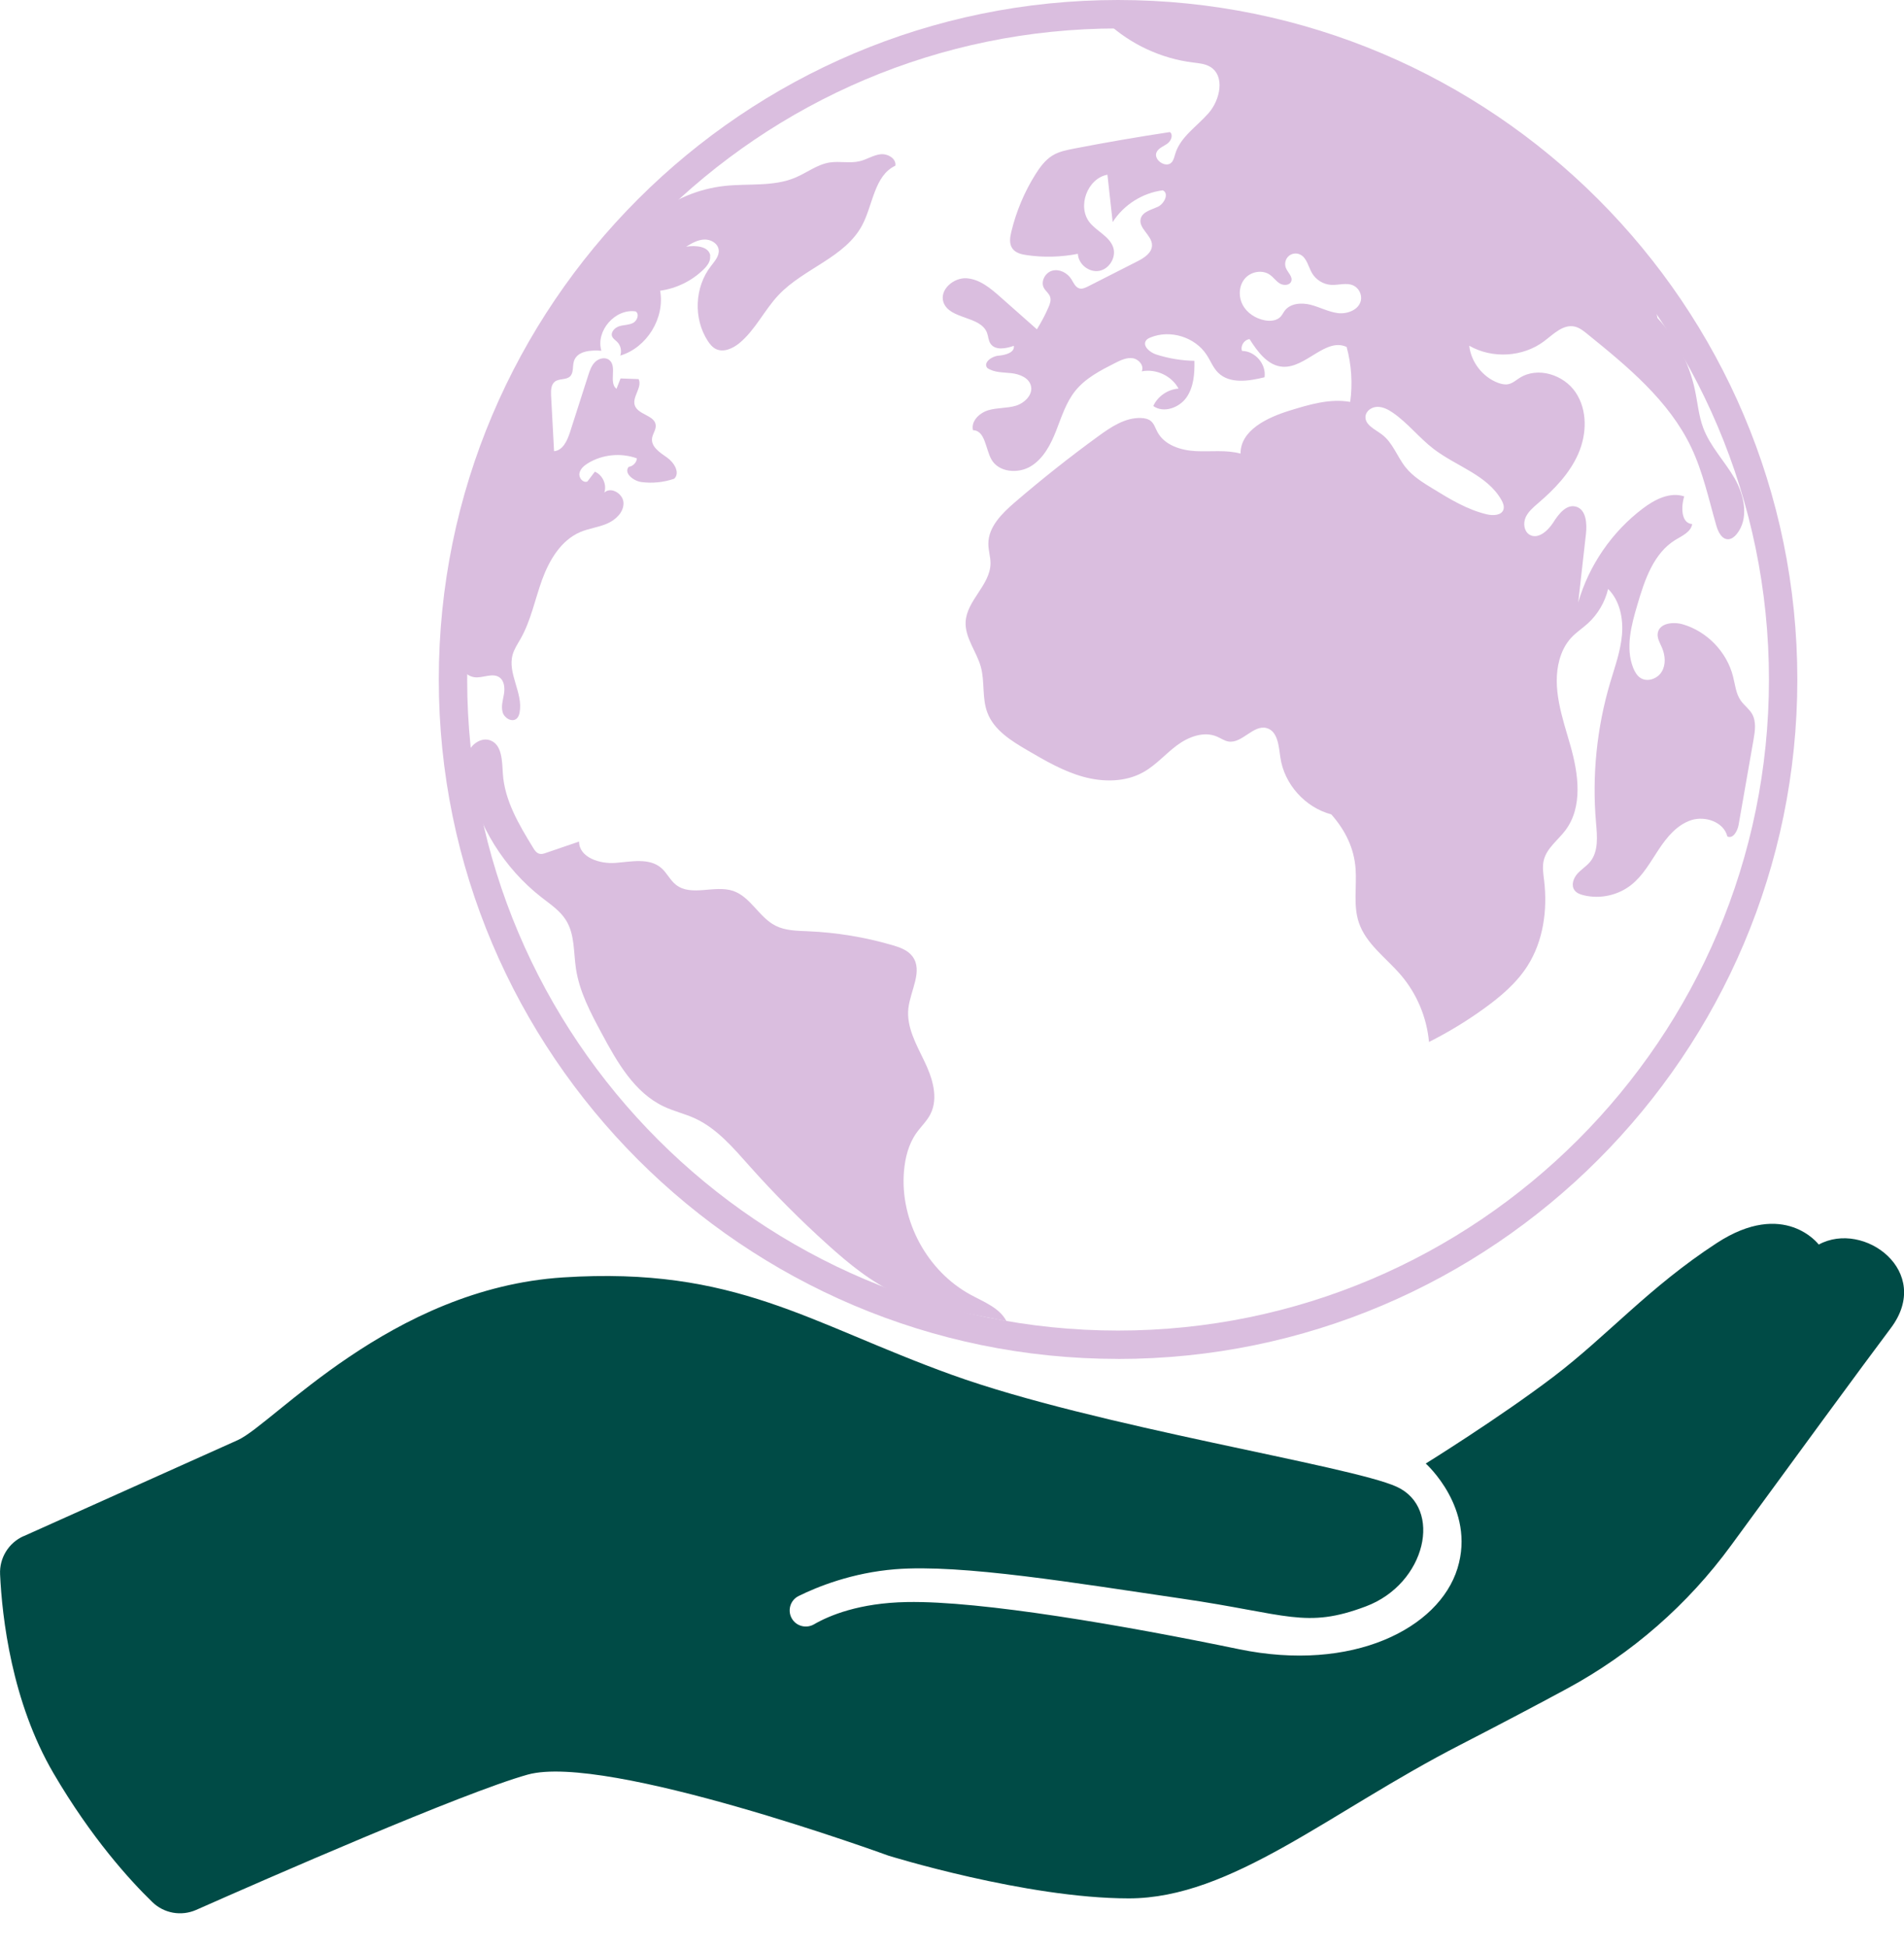 <svg width="44" height="45" viewBox="0 0 44 45" fill="none" xmlns="http://www.w3.org/2000/svg">
<g clip-path="url(#clip0_575_7942)">
<path d="M0.547 35.487C0.199 35.642 -0.017 35.993 0.002 36.373C0.048 37.36 0.268 39.314 1.239 40.971C2.112 42.461 2.997 43.434 3.519 43.941C3.788 44.203 4.188 44.275 4.534 44.123C6.115 43.423 10.699 41.415 12.193 40.998C14.009 40.491 20.529 42.869 20.529 42.869C20.529 42.869 23.708 43.857 26.086 43.857C28.464 43.857 30.735 41.853 33.755 40.305C34.703 39.817 35.529 39.381 36.214 39.011C37.709 38.202 39.005 37.071 40.008 35.697C41.309 33.917 43.091 31.484 43.693 30.685C44.681 29.376 43.074 28.184 42.03 28.752C42.03 28.752 41.237 27.697 39.672 28.718C38.106 29.738 37.148 30.856 35.903 31.803C34.658 32.75 32.948 33.811 32.948 33.811C32.948 33.811 34.109 34.847 33.681 36.234C33.252 37.621 31.255 38.642 28.631 38.1C26.006 37.557 22.674 36.978 20.958 37.011C19.854 37.031 19.163 37.322 18.812 37.525C18.643 37.623 18.427 37.578 18.315 37.417C18.186 37.231 18.252 36.972 18.455 36.872C18.896 36.654 19.695 36.333 20.689 36.253C22.226 36.13 24.879 36.576 27.32 36.933C29.76 37.289 30.172 37.635 31.565 37.111C32.958 36.587 33.347 34.838 32.278 34.348C31.208 33.858 25.31 32.957 21.996 31.761C18.683 30.566 17.004 29.255 13.015 29.511C9.026 29.767 6.32 32.9 5.494 33.27C4.843 33.562 1.811 34.921 0.547 35.489V35.487Z" fill="#004B46"/>
<path d="M25.837 31.394C17.182 31.394 10.14 24.351 10.14 15.696C10.14 7.04 17.182 0 25.837 0C34.493 0 41.535 7.042 41.535 15.698C41.535 24.353 34.493 31.395 25.837 31.395V31.394ZM25.837 0.657C17.544 0.657 10.796 7.403 10.796 15.698C10.796 23.993 17.543 30.739 25.837 30.739C34.132 30.739 40.879 23.991 40.879 15.698C40.879 7.405 34.13 0.657 25.837 0.657Z" fill="#DABEDF"/>
<path d="M16.415 5.906C16.379 5.686 16.075 5.665 15.855 5.699C15.984 5.621 16.121 5.541 16.271 5.534C16.421 5.526 16.588 5.619 16.608 5.769C16.628 5.911 16.515 6.035 16.428 6.149C16.051 6.634 16.02 7.359 16.356 7.876C16.405 7.95 16.462 8.022 16.542 8.062C16.717 8.149 16.927 8.054 17.079 7.933C17.455 7.627 17.662 7.162 17.996 6.811C18.578 6.198 19.531 5.948 19.926 5.2C20.176 4.724 20.205 4.056 20.691 3.828C20.717 3.663 20.514 3.545 20.347 3.564C20.18 3.583 20.034 3.684 19.872 3.723C19.645 3.78 19.404 3.718 19.172 3.754C18.884 3.799 18.645 3.993 18.375 4.105C17.869 4.317 17.296 4.236 16.749 4.295C16.138 4.361 15.548 4.61 15.075 5.002C14.751 5.274 14.483 5.606 14.219 5.936C13.855 6.392 13.491 6.847 13.124 7.302C12.8 7.709 12.473 8.117 12.198 8.559C11.785 9.225 11.492 9.961 11.246 10.705C10.796 12.066 10.488 13.493 10.551 14.925C10.564 15.225 10.661 15.601 10.959 15.645C11.156 15.673 11.38 15.535 11.542 15.649C11.657 15.73 11.669 15.897 11.646 16.036C11.623 16.174 11.576 16.318 11.616 16.455C11.655 16.592 11.834 16.694 11.94 16.601C11.98 16.565 11.999 16.51 12.008 16.457C12.092 16.011 11.724 15.559 11.847 15.123C11.885 14.99 11.965 14.872 12.033 14.753C12.27 14.332 12.363 13.846 12.528 13.392C12.694 12.939 12.965 12.481 13.411 12.291C13.608 12.208 13.828 12.183 14.026 12.098C14.223 12.014 14.411 11.84 14.409 11.625C14.409 11.411 14.119 11.231 13.965 11.381C14.028 11.197 13.927 10.973 13.747 10.897C13.69 10.973 13.631 11.049 13.574 11.124C13.475 11.162 13.373 11.043 13.39 10.938C13.407 10.834 13.496 10.758 13.585 10.703C13.919 10.498 14.348 10.455 14.718 10.589C14.711 10.688 14.627 10.773 14.529 10.785C14.407 10.927 14.635 11.111 14.821 11.136C15.075 11.17 15.337 11.143 15.58 11.06C15.724 10.923 15.578 10.684 15.415 10.57C15.252 10.457 15.045 10.324 15.068 10.128C15.081 10.022 15.164 9.929 15.153 9.821C15.13 9.593 14.749 9.585 14.671 9.369C14.601 9.17 14.849 8.95 14.758 8.758C14.62 8.752 14.479 8.749 14.341 8.743C14.309 8.823 14.278 8.904 14.246 8.984C14.06 8.836 14.267 8.471 14.083 8.32C13.99 8.242 13.842 8.276 13.754 8.361C13.667 8.445 13.627 8.566 13.591 8.68C13.451 9.115 13.312 9.549 13.172 9.986C13.109 10.179 13.007 10.407 12.804 10.424C12.781 9.995 12.758 9.565 12.735 9.136C12.73 9.02 12.732 8.885 12.825 8.815C12.923 8.741 13.081 8.781 13.172 8.697C13.263 8.612 13.225 8.458 13.265 8.339C13.341 8.107 13.654 8.084 13.897 8.103C13.762 7.644 14.217 7.124 14.69 7.194C14.781 7.255 14.728 7.409 14.631 7.46C14.534 7.511 14.417 7.504 14.312 7.536C14.208 7.568 14.104 7.674 14.147 7.777C14.17 7.826 14.219 7.857 14.259 7.895C14.343 7.976 14.373 8.107 14.333 8.215C14.948 8.033 15.369 7.348 15.255 6.716C15.629 6.665 15.988 6.49 16.257 6.226C16.345 6.141 16.428 6.031 16.409 5.91L16.415 5.906Z" fill="#DABEDF"/>
<path d="M22.317 30.332C21.78 30.224 21.235 30.116 20.736 29.892C20.136 29.623 19.622 29.2 19.132 28.759C18.495 28.186 17.889 27.577 17.32 26.938C16.944 26.516 16.565 26.067 16.051 25.833C15.821 25.729 15.57 25.672 15.343 25.564C14.663 25.245 14.263 24.541 13.908 23.88C13.652 23.404 13.39 22.914 13.31 22.379C13.253 22 13.284 21.59 13.083 21.264C12.946 21.041 12.72 20.892 12.515 20.732C11.65 20.058 11.035 19.07 10.813 17.997C10.769 17.789 10.743 17.567 10.824 17.371C10.908 17.176 11.137 17.028 11.335 17.106C11.602 17.21 11.602 17.576 11.62 17.863C11.657 18.487 11.991 19.049 12.318 19.582C12.354 19.643 12.398 19.707 12.466 19.724C12.517 19.738 12.568 19.721 12.618 19.703C12.872 19.616 13.128 19.529 13.382 19.442C13.382 19.808 13.857 19.963 14.221 19.935C14.586 19.907 15.001 19.812 15.28 20.051C15.411 20.163 15.485 20.334 15.62 20.44C15.975 20.721 16.514 20.438 16.942 20.582C17.345 20.719 17.54 21.191 17.92 21.385C18.148 21.501 18.413 21.503 18.669 21.514C19.328 21.542 19.983 21.649 20.614 21.833C20.791 21.884 20.977 21.948 21.087 22.096C21.334 22.429 21.04 22.88 20.992 23.292C20.943 23.719 21.171 24.121 21.358 24.509C21.546 24.896 21.696 25.361 21.499 25.744C21.415 25.905 21.279 26.03 21.174 26.18C20.994 26.435 20.916 26.75 20.89 27.061C20.795 28.201 21.427 29.369 22.433 29.913C22.74 30.08 23.101 30.215 23.26 30.524C22.947 30.462 22.634 30.399 22.321 30.336L22.317 30.332Z" fill="#DABEDF"/>
<path d="M40.496 16.504C40.428 16.381 40.305 16.297 40.225 16.181C40.115 16.022 40.098 15.819 40.05 15.631C39.908 15.062 39.447 14.584 38.883 14.422C38.663 14.36 38.35 14.396 38.31 14.622C38.289 14.741 38.36 14.853 38.407 14.963C38.483 15.14 38.5 15.352 38.403 15.515C38.306 15.681 38.071 15.766 37.91 15.662C37.83 15.61 37.779 15.521 37.743 15.432C37.559 14.971 37.697 14.449 37.838 13.973C38.005 13.401 38.212 12.781 38.718 12.472C38.876 12.377 39.077 12.289 39.105 12.107C38.849 12.09 38.844 11.714 38.921 11.468C38.593 11.358 38.24 11.538 37.965 11.747C37.251 12.286 36.718 13.062 36.471 13.919C36.53 13.392 36.591 12.864 36.65 12.337C36.678 12.092 36.654 11.764 36.414 11.703C36.193 11.646 36.016 11.879 35.893 12.073C35.769 12.267 35.536 12.472 35.342 12.35C35.217 12.27 35.196 12.086 35.257 11.951C35.318 11.817 35.437 11.718 35.549 11.621C35.923 11.301 36.276 10.934 36.473 10.483C36.671 10.031 36.688 9.477 36.413 9.067C36.139 8.657 35.538 8.465 35.12 8.729C35.035 8.782 34.957 8.854 34.858 8.875C34.777 8.892 34.693 8.872 34.615 8.843C34.261 8.708 33.995 8.365 33.953 7.987C34.485 8.293 35.196 8.251 35.686 7.881C35.898 7.72 36.12 7.49 36.382 7.543C36.496 7.566 36.591 7.642 36.682 7.716C37.61 8.467 38.566 9.253 39.081 10.331C39.354 10.904 39.487 11.532 39.663 12.143C39.705 12.289 39.791 12.464 39.941 12.458C40.018 12.454 40.083 12.399 40.132 12.341C40.422 11.986 40.314 11.447 40.085 11.05C39.855 10.653 39.521 10.314 39.36 9.885C39.255 9.604 39.231 9.3 39.168 9.008C39.037 8.39 38.733 7.809 38.303 7.348C38.197 6.731 37.747 6.116 37.301 5.68C36.041 4.444 34.674 3.319 33.221 2.319C32.72 1.973 32.205 1.643 31.648 1.4C30.841 1.051 29.962 0.897 29.091 0.776C27.913 0.611 26.78 0.59 25.592 0.529C26.135 1.028 26.837 1.353 27.569 1.444C27.706 1.461 27.848 1.472 27.966 1.543C28.315 1.753 28.198 2.306 27.93 2.613C27.662 2.92 27.281 3.159 27.161 3.549C27.14 3.615 27.127 3.685 27.085 3.74C26.953 3.911 26.622 3.679 26.738 3.497C26.793 3.41 26.901 3.376 26.983 3.313C27.065 3.251 27.118 3.114 27.036 3.051C26.296 3.163 25.556 3.29 24.82 3.433C24.647 3.467 24.47 3.501 24.32 3.594C24.154 3.697 24.034 3.86 23.93 4.025C23.673 4.433 23.485 4.883 23.372 5.349C23.339 5.482 23.317 5.634 23.398 5.744C23.472 5.845 23.605 5.877 23.728 5.894C24.119 5.951 24.52 5.94 24.909 5.864C24.918 6.101 25.165 6.3 25.4 6.258C25.634 6.217 25.799 5.945 25.727 5.72C25.645 5.465 25.353 5.349 25.184 5.143C24.886 4.776 25.127 4.122 25.592 4.036C25.632 4.401 25.674 4.767 25.713 5.131C25.966 4.733 26.402 4.456 26.871 4.397C27.023 4.467 26.907 4.708 26.755 4.778C26.603 4.848 26.4 4.892 26.36 5.055C26.307 5.275 26.617 5.433 26.622 5.659C26.626 5.839 26.444 5.957 26.283 6.038L25.148 6.615C25.083 6.647 25.013 6.682 24.943 6.663C24.85 6.636 24.808 6.53 24.757 6.448C24.666 6.304 24.484 6.209 24.319 6.253C24.154 6.296 24.041 6.505 24.125 6.655C24.165 6.725 24.237 6.775 24.265 6.851C24.296 6.934 24.264 7.023 24.227 7.105C24.152 7.279 24.062 7.446 23.962 7.608C23.681 7.359 23.4 7.111 23.119 6.862C22.892 6.661 22.641 6.45 22.339 6.429C22.038 6.408 21.706 6.693 21.802 6.981C21.941 7.386 22.662 7.291 22.81 7.691C22.84 7.771 22.84 7.864 22.888 7.936C22.994 8.101 23.244 8.056 23.429 7.989C23.453 8.147 23.231 8.204 23.074 8.217C22.914 8.23 22.713 8.38 22.816 8.502C22.973 8.61 23.18 8.6 23.37 8.621C23.559 8.642 23.776 8.725 23.823 8.91C23.878 9.116 23.679 9.312 23.474 9.374C23.269 9.435 23.045 9.416 22.84 9.477C22.635 9.538 22.434 9.729 22.485 9.938C22.77 9.946 22.772 10.369 22.912 10.616C23.081 10.914 23.527 10.95 23.82 10.773C24.112 10.595 24.281 10.272 24.406 9.953C24.531 9.634 24.634 9.299 24.848 9.031C25.085 8.735 25.433 8.557 25.77 8.386C25.898 8.321 26.036 8.255 26.177 8.276C26.317 8.297 26.446 8.45 26.385 8.579C26.713 8.513 27.078 8.682 27.235 8.978C26.987 8.995 26.755 9.154 26.651 9.38C26.89 9.551 27.249 9.422 27.418 9.183C27.586 8.942 27.609 8.631 27.602 8.336C27.304 8.331 27.006 8.281 26.721 8.19C26.571 8.143 26.393 7.989 26.486 7.864C26.511 7.83 26.55 7.811 26.588 7.796C27.044 7.608 27.619 7.788 27.886 8.2C27.976 8.336 28.034 8.496 28.15 8.61C28.418 8.875 28.858 8.805 29.222 8.716C29.268 8.416 29.006 8.109 28.702 8.107C28.66 7.989 28.753 7.847 28.877 7.835C29.063 8.128 29.3 8.452 29.645 8.473C30.177 8.505 30.636 7.79 31.12 8.016C31.232 8.428 31.26 8.862 31.202 9.285C30.733 9.202 30.256 9.346 29.801 9.486C29.285 9.646 28.666 9.938 28.668 10.479C28.334 10.388 27.979 10.439 27.634 10.422C27.288 10.405 26.909 10.285 26.746 9.978C26.7 9.893 26.672 9.792 26.598 9.729C26.535 9.676 26.45 9.659 26.366 9.657C26.002 9.644 25.674 9.864 25.379 10.079C24.719 10.559 24.078 11.067 23.459 11.599C23.159 11.857 22.838 12.17 22.84 12.565C22.84 12.718 22.892 12.868 22.89 13.02C22.882 13.515 22.341 13.872 22.315 14.365C22.296 14.734 22.567 15.049 22.666 15.405C22.761 15.749 22.69 16.128 22.817 16.462C22.969 16.867 23.368 17.115 23.742 17.333C24.154 17.574 24.571 17.817 25.032 17.945C25.491 18.072 26.008 18.072 26.423 17.838C26.712 17.677 26.932 17.417 27.197 17.22C27.463 17.022 27.82 16.886 28.123 17.017C28.211 17.054 28.291 17.113 28.385 17.13C28.704 17.185 28.962 16.734 29.273 16.821C29.528 16.893 29.551 17.235 29.588 17.497C29.676 18.115 30.162 18.656 30.765 18.814C31.086 19.178 31.293 19.59 31.327 20.076C31.355 20.489 31.27 20.918 31.401 21.311C31.566 21.806 32.031 22.127 32.37 22.522C32.741 22.954 32.972 23.505 33.023 24.072C33.464 23.85 33.887 23.594 34.287 23.305C34.672 23.028 35.044 22.715 35.299 22.315C35.665 21.74 35.764 21.023 35.684 20.345C35.665 20.188 35.638 20.026 35.676 19.871C35.745 19.592 36.005 19.41 36.177 19.18C36.583 18.639 36.477 17.876 36.291 17.225C36.105 16.574 35.857 15.891 36.039 15.238C36.09 15.054 36.177 14.878 36.306 14.737C36.422 14.61 36.568 14.517 36.694 14.402C36.925 14.191 37.09 13.91 37.162 13.606C37.432 13.874 37.515 14.286 37.483 14.663C37.451 15.043 37.318 15.405 37.21 15.77C36.9 16.815 36.788 17.92 36.883 19.007C36.91 19.318 36.944 19.668 36.747 19.909C36.659 20.015 36.538 20.087 36.449 20.189C36.359 20.292 36.304 20.451 36.384 20.563C36.432 20.632 36.517 20.664 36.599 20.683C36.978 20.776 37.399 20.683 37.703 20.438C37.971 20.224 38.141 19.912 38.331 19.626C38.521 19.339 38.754 19.056 39.081 18.948C39.407 18.842 39.836 18.99 39.918 19.324C40.049 19.387 40.153 19.199 40.178 19.055C40.293 18.398 40.407 17.743 40.523 17.087C40.557 16.889 40.59 16.673 40.491 16.497L40.496 16.504ZM31.448 6.944C31.401 7.158 31.139 7.259 30.921 7.234C30.703 7.207 30.503 7.097 30.291 7.042C30.078 6.987 29.816 7.004 29.685 7.183C29.655 7.224 29.632 7.272 29.598 7.312C29.509 7.412 29.353 7.426 29.222 7.399C29.012 7.357 28.814 7.23 28.716 7.04C28.617 6.851 28.628 6.6 28.767 6.437C28.905 6.274 29.171 6.224 29.346 6.348C29.429 6.406 29.488 6.496 29.575 6.549C29.663 6.602 29.803 6.596 29.839 6.501C29.881 6.393 29.759 6.298 29.716 6.19C29.68 6.101 29.702 5.991 29.773 5.923C29.843 5.854 29.955 5.837 30.042 5.879C30.201 5.953 30.232 6.16 30.321 6.312C30.412 6.465 30.581 6.57 30.759 6.581C30.932 6.592 31.118 6.522 31.276 6.596C31.403 6.655 31.479 6.809 31.448 6.945V6.944ZM34.745 11.768C34.703 11.908 34.505 11.917 34.363 11.883C33.911 11.777 33.507 11.532 33.112 11.289C32.885 11.151 32.651 11.007 32.484 10.798C32.287 10.553 32.187 10.225 31.934 10.037C31.775 9.917 31.534 9.813 31.556 9.615C31.57 9.488 31.704 9.399 31.834 9.399C31.962 9.399 32.082 9.462 32.187 9.534C32.534 9.773 32.797 10.117 33.132 10.373C33.657 10.775 34.376 10.976 34.699 11.555C34.735 11.619 34.765 11.695 34.745 11.768Z" fill="#DABEDF"/>
</g>
<defs>
<clipPath id="clip0_575_7942">
<rect width="44" height="44.203" fill="white"/>
</clipPath>
</defs>
</svg>
